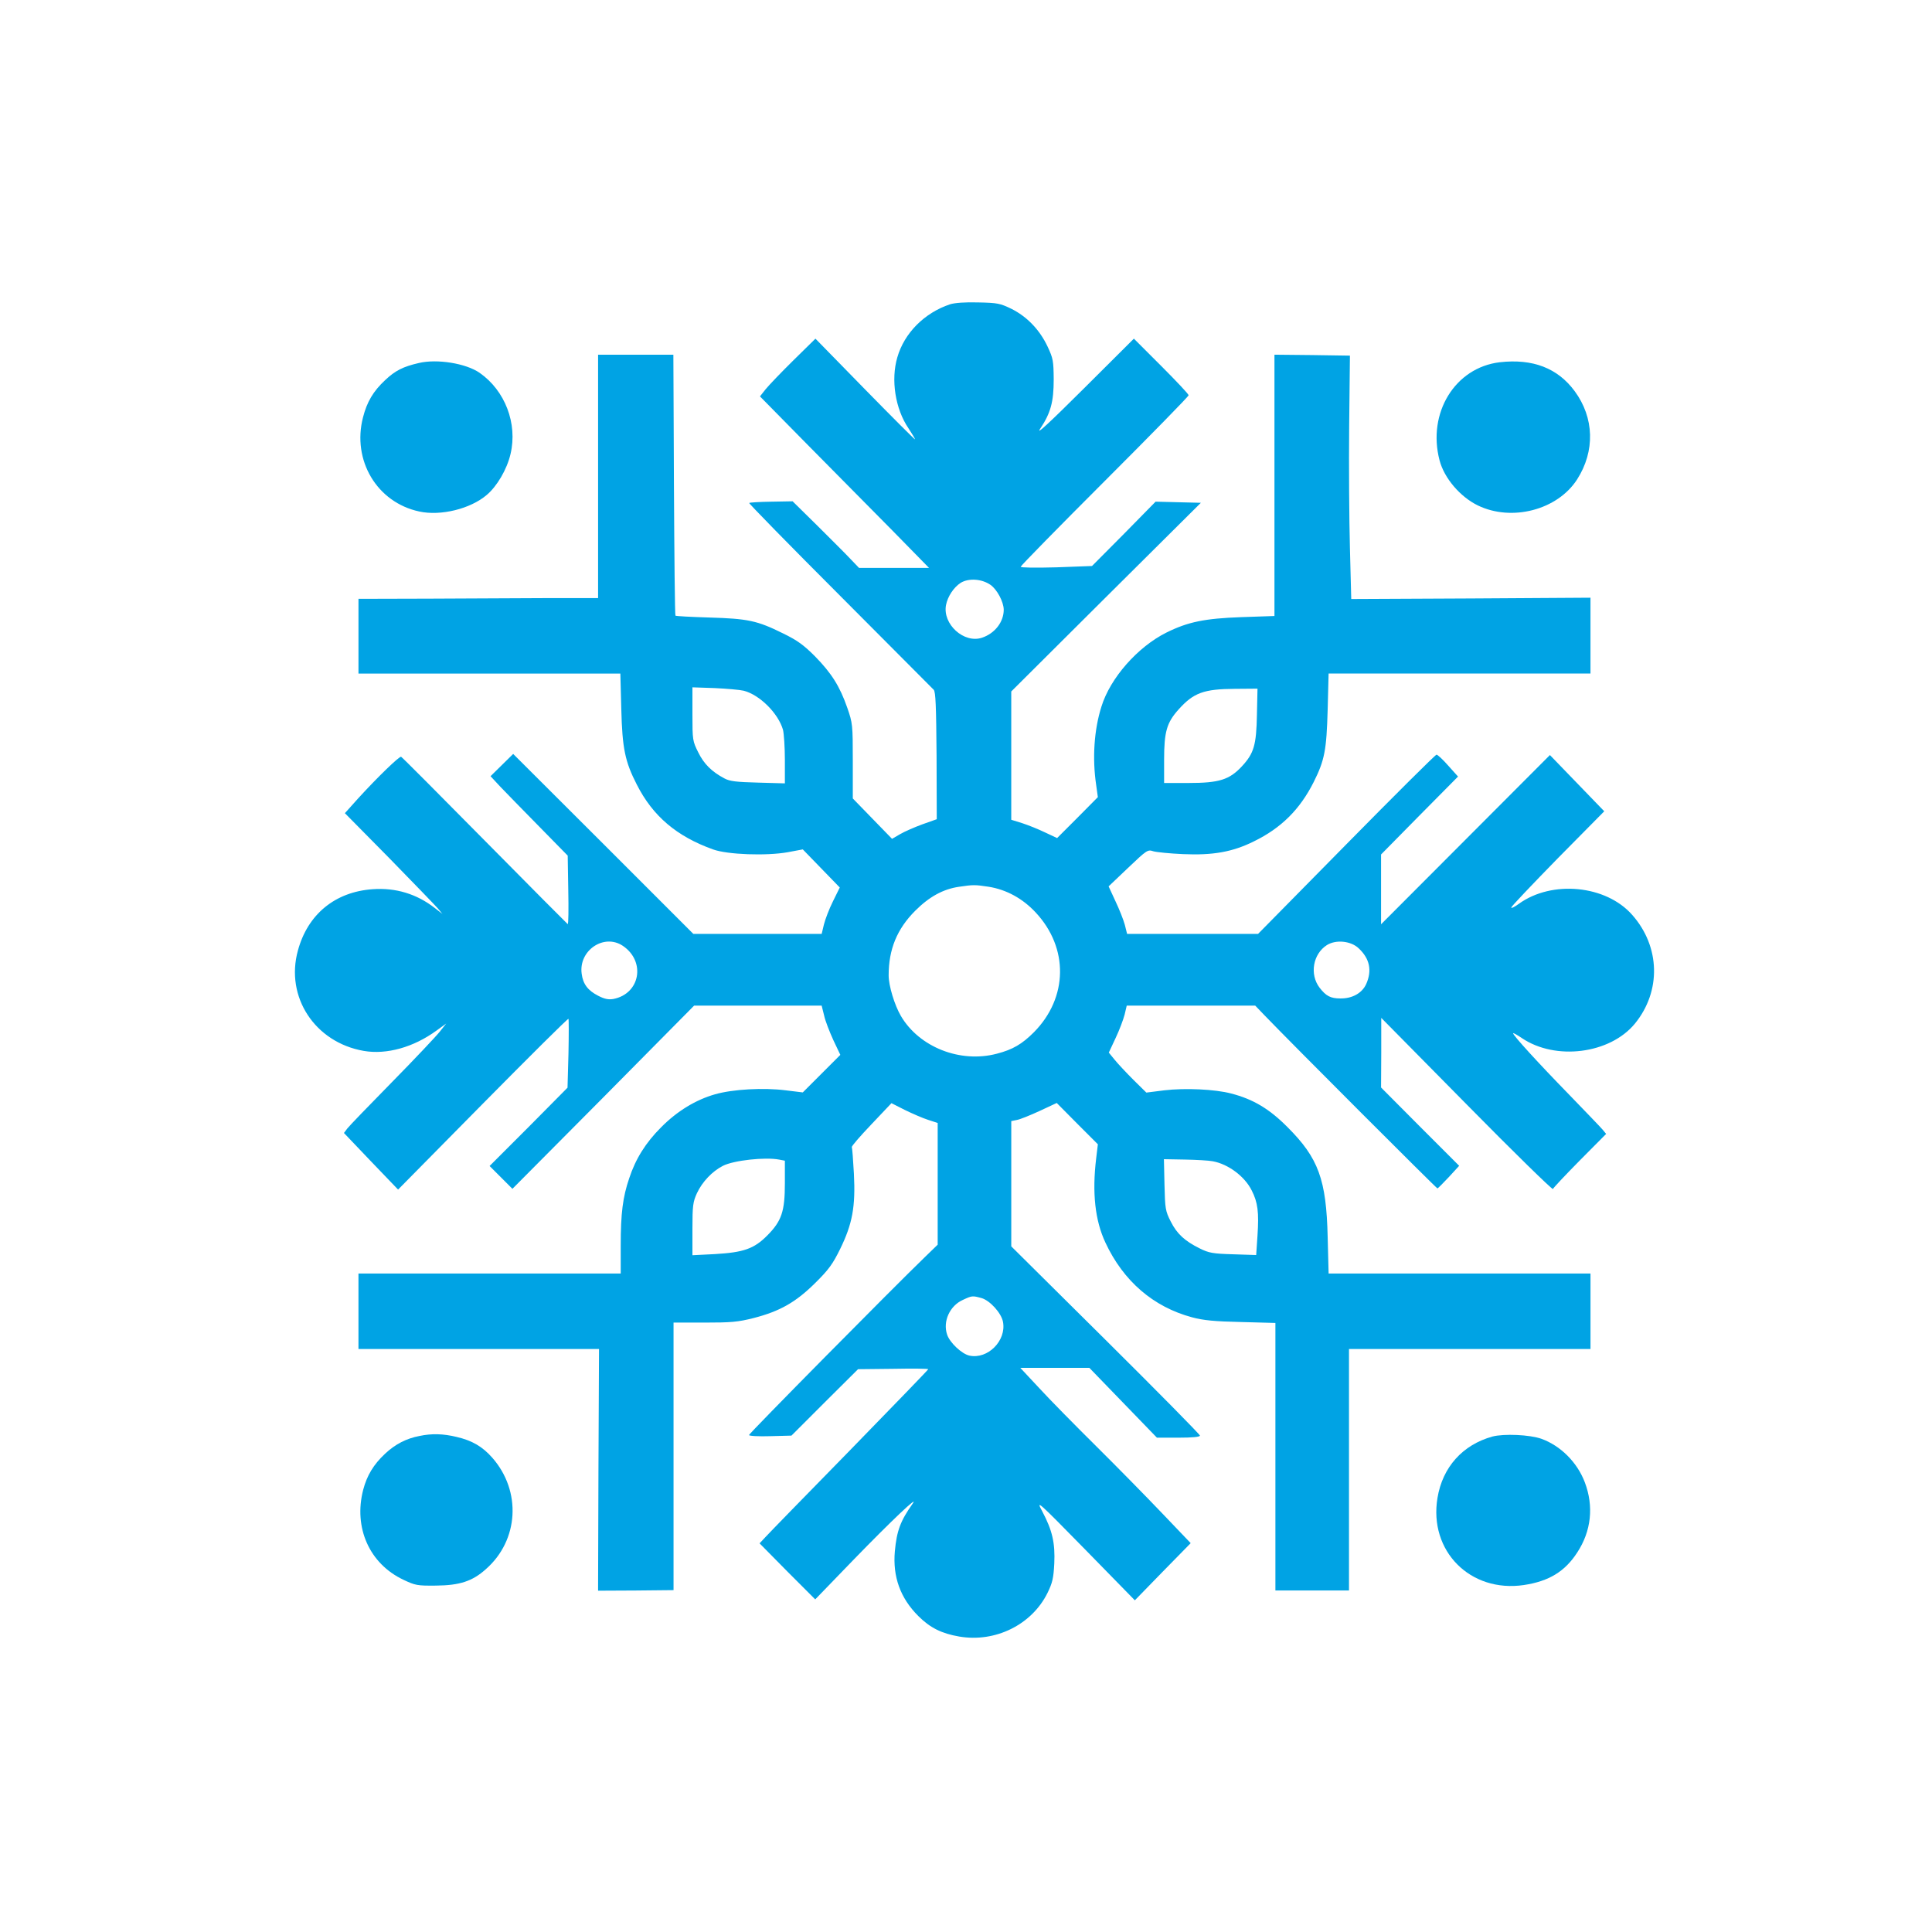 <?xml version="1.0" standalone="no"?>
<!DOCTYPE svg PUBLIC "-//W3C//DTD SVG 20010904//EN"
 "http://www.w3.org/TR/2001/REC-SVG-20010904/DTD/svg10.dtd">
<svg version="1.0" xmlns="http://www.w3.org/2000/svg"
 width="1024pt" height="1024pt" viewBox="0 0 1024 1024"
 preserveAspectRatio="xMidYMid meet">

<g transform="translate(0,1024) scale(0.1,-0.1)"
fill="#00a3e4" stroke="none">
<path d="M5035 8627 c-135 -45 -242 -152 -279 -281 -35 -119 -11 -273 59 -376
19 -29 35 -55 35 -59 0 -3 -119 116 -264 264 l-264 270 -117 -115 c-64 -63
-130 -132 -147 -153 l-30 -38 253 -257 c140 -141 342 -346 449 -454 l194 -198
-185 0 -186 0 -46 48 c-24 26 -104 105 -175 176 l-131 129 -113 -2 c-62 -1
-115 -4 -117 -7 -3 -2 213 -223 480 -490 266 -267 490 -492 498 -500 10 -12
13 -83 15 -350 l1 -336 -76 -27 c-41 -15 -94 -38 -118 -52 l-43 -25 -104 107
-104 107 0 198 c0 193 -1 201 -29 282 -40 115 -84 184 -171 273 -61 61 -94 85
-170 122 -137 68 -187 78 -390 84 -96 3 -177 7 -180 10 -3 3 -6 315 -8 694
l-3 689 -199 0 -200 0 0 -645 0 -645 -257 0 c-142 -1 -428 -2 -635 -3 l-378
-1 0 -198 0 -198 694 0 694 0 5 -187 c5 -210 20 -280 82 -401 85 -168 212
-275 404 -344 77 -28 284 -35 396 -15 l80 15 98 -101 98 -101 -36 -73 c-20
-40 -41 -95 -48 -123 l-12 -50 -340 0 -340 0 -477 477 -478 477 -60 -59 -60
-59 52 -56 c29 -30 121 -125 205 -210 l152 -155 3 -183 c2 -100 1 -181 -3
-180 -3 2 -201 201 -440 443 -239 242 -438 442 -443 444 -9 4 -125 -108 -228
-221 l-70 -78 234 -237 c128 -131 244 -251 258 -267 l25 -30 -40 31 c-96 75
-208 109 -330 100 -199 -14 -344 -133 -396 -325 -68 -246 90 -487 349 -532
121 -21 264 19 386 108 l51 37 -34 -43 c-19 -24 -132 -144 -253 -267 -120
-122 -227 -233 -237 -246 l-18 -24 143 -150 144 -150 449 455 c247 250 451
453 454 450 2 -3 2 -86 0 -185 l-5 -180 -206 -208 -207 -207 61 -61 60 -60
482 485 481 486 338 0 338 0 13 -52 c6 -29 29 -87 49 -131 l37 -78 -100 -100
-99 -99 -90 11 c-118 15 -281 6 -375 -21 -102 -29 -201 -89 -286 -175 -82 -82
-135 -167 -169 -270 -34 -100 -45 -185 -45 -357 l0 -148 -695 0 -695 0 0 -200
0 -200 638 0 637 0 -3 -640 -2 -641 200 1 200 2 0 709 0 709 164 0 c140 0 177
3 260 24 140 36 224 84 327 186 72 71 93 101 132 180 65 133 82 224 73 399 -4
73 -9 137 -11 141 -3 4 44 58 103 120 l107 113 71 -36 c39 -19 94 -43 122 -52
l52 -17 0 -323 0 -322 -67 -65 c-173 -167 -933 -936 -933 -944 0 -5 51 -8 112
-6 l113 3 176 176 177 176 186 2 c102 2 186 1 186 -2 0 -3 -188 -197 -417
-432 -230 -235 -431 -441 -447 -459 l-30 -32 147 -149 148 -148 205 212 c199
205 348 346 311 295 -65 -92 -84 -144 -94 -252 -12 -135 29 -248 124 -343 63
-63 124 -93 217 -109 192 -33 385 63 468 231 26 53 32 78 36 156 5 109 -10
175 -64 277 -34 63 -25 55 228 -203 l263 -269 148 152 148 151 -150 157 c-82
86 -240 247 -351 357 -111 110 -247 248 -302 308 l-100 107 183 0 183 0 179
-185 179 -185 114 0 c75 0 114 4 114 11 0 6 -225 234 -500 507 l-500 496 0
332 0 332 30 6 c17 3 71 25 121 48 l90 42 109 -110 109 -109 -9 -75 c-22 -182
-6 -329 49 -446 95 -204 254 -341 459 -396 59 -16 119 -22 260 -25 l182 -5 0
-709 0 -709 195 0 195 0 0 640 0 640 640 0 640 0 0 200 0 200 -694 0 -694 0
-5 193 c-7 305 -49 419 -212 582 -97 98 -183 149 -299 179 -86 23 -246 30
-355 17 l-95 -12 -69 68 c-37 37 -82 85 -99 106 l-31 38 36 77 c20 42 41 98
48 125 l11 47 341 0 340 0 46 -48 c144 -150 916 -922 920 -921 3 1 30 28 60
60 l55 60 -207 207 -207 208 1 185 0 184 453 -459 c249 -253 455 -454 457
-448 2 6 66 74 143 152 l139 140 -19 23 c-10 12 -91 96 -179 187 -161 165
-295 312 -295 323 0 4 21 -8 46 -25 179 -121 467 -84 599 76 141 172 135 409
-14 577 -139 158 -425 185 -600 59 -23 -17 -41 -26 -41 -20 0 5 111 122 246
260 l247 250 -144 149 -144 149 -447 -448 -448 -449 0 185 0 185 204 207 204
206 -52 58 c-28 32 -56 58 -62 58 -6 0 -221 -214 -478 -475 l-468 -475 -347 0
-347 0 -12 48 c-7 26 -29 82 -50 126 l-36 78 103 98 c100 95 104 98 134 88 18
-5 88 -12 157 -15 158 -7 262 11 375 67 146 71 245 170 318 315 58 116 68 169
74 383 l5 192 694 0 694 0 0 201 0 201 -634 -4 -634 -3 -7 270 c-4 149 -6 439
-4 645 l4 375 -200 3 -200 2 0 -692 0 -693 -175 -6 c-195 -7 -283 -25 -398
-82 -152 -76 -297 -240 -344 -392 -39 -123 -49 -274 -28 -415 l9 -65 -108
-109 -108 -108 -64 30 c-35 17 -90 39 -121 49 l-58 18 0 340 0 340 502 500
503 500 -120 3 -120 3 -168 -171 -169 -170 -189 -7 c-112 -3 -189 -2 -189 3 0
5 200 209 445 454 245 245 445 449 445 455 0 6 -65 75 -145 155 l-145 145
-266 -265 c-184 -183 -255 -249 -231 -213 56 84 72 142 72 263 -1 97 -3 110
-32 172 -42 90 -110 160 -192 201 -60 29 -74 32 -176 34 -70 2 -124 -2 -150
-10z m215 -1487 c35 -25 69 -89 70 -131 0 -66 -47 -126 -115 -149 -96 -32
-210 72 -191 173 9 46 41 94 78 118 43 26 112 21 158 -11z m-1308 -561 c85
-22 183 -120 208 -207 5 -20 10 -93 10 -160 l0 -124 -142 4 c-116 3 -150 7
-178 22 -68 36 -109 77 -139 138 -30 60 -31 65 -31 203 l0 142 118 -4 c64 -3
133 -9 154 -14z m2720 -126 c-3 -163 -16 -206 -80 -275 -66 -71 -121 -88 -282
-88 l-130 0 0 123 c0 149 14 197 77 267 79 88 133 108 298 109 l120 1 -3 -137z
m-1422 -913 c94 -15 180 -62 249 -136 176 -188 172 -452 -9 -635 -63 -63 -112
-92 -197 -114 -194 -51 -411 35 -508 200 -34 58 -65 161 -65 215 0 138 44 246
141 343 74 74 148 115 233 127 74 11 84 11 156 0z m-1939 -313 c123 -83 92
-255 -51 -282 -26 -4 -46 0 -79 17 -55 28 -81 62 -88 117 -17 123 118 215 218
148z m3900 -13 c59 -55 72 -118 40 -190 -22 -48 -74 -77 -137 -76 -52 0 -76
13 -110 57 -54 71 -35 179 39 226 48 30 127 22 168 -17z m-3072 -1120 l31 -6
0 -119 c0 -149 -17 -200 -92 -276 -71 -72 -126 -91 -279 -100 l-119 -6 0 139
c0 125 3 144 24 190 28 60 81 116 138 145 57 29 223 47 297 33z m2299 -9 c82
-15 169 -80 206 -154 33 -64 39 -117 31 -239 l-7 -104 -122 4 c-107 3 -129 7
-177 31 -79 39 -121 77 -154 143 -28 55 -30 67 -33 194 l-3 136 111 -2 c61 -1
128 -5 148 -9z m-1226 -725 c45 -13 105 -79 114 -126 19 -100 -81 -200 -178
-179 -41 9 -104 69 -118 111 -24 70 14 153 83 184 49 23 51 23 99 10z"/>
<path d="M2220 8316 c-83 -19 -125 -40 -179 -91 -63 -59 -96 -115 -117 -197
-59 -228 74 -451 298 -499 114 -25 271 14 357 87 55 46 108 136 127 218 38
161 -29 336 -164 430 -72 50 -225 75 -322 52z"/>
<path d="M7949 8320 c-237 -28 -385 -269 -319 -520 25 -95 109 -193 203 -239
180 -87 422 -24 526 138 96 150 91 327 -13 468 -90 122 -222 173 -397 153z"/>
<path d="M2223 2629 c-69 -13 -129 -44 -182 -94 -61 -57 -96 -115 -116 -191
-52 -201 33 -392 213 -477 63 -30 74 -32 172 -31 126 1 194 23 265 87 175 153
190 414 34 591 -52 59 -107 91 -189 110 -70 17 -131 19 -197 5z"/>
<path d="M7910 2626 c-158 -44 -264 -162 -291 -325 -47 -282 174 -504 458
-462 133 20 218 72 283 173 74 113 88 244 40 371 -40 106 -128 194 -230 231
-62 22 -199 28 -260 12z"/>
</g>
</svg>
